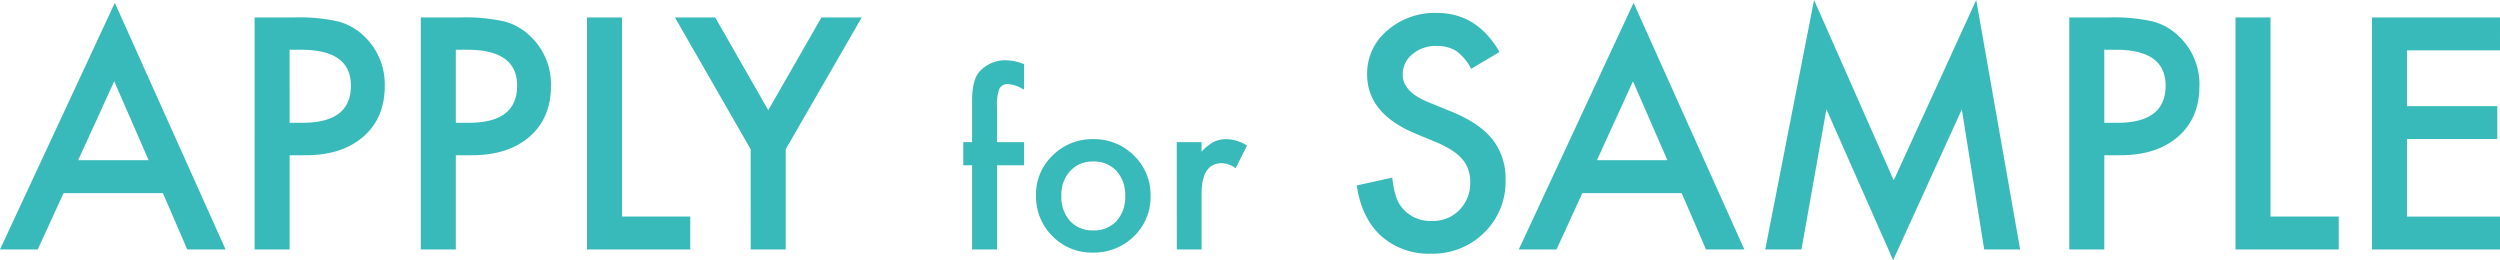 <svg xmlns="http://www.w3.org/2000/svg" width="609.18" height="63.391" viewBox="0 0 609.18 63.391">
  <path id="Path_1318268" data-name="Path 1318268" d="M-266.962-13.733h-24.207L-297.467,0h-9.192l27.979-60.1L-251.691,0h-9.338Zm-3.479-8.02-8.386-19.226-8.789,19.226Zm34.351-1.208V0h-8.533V-56.543h9.668a43.606,43.606,0,0,1,10.73.989,14.39,14.39,0,0,1,6.445,3.735,16.091,16.091,0,0,1,4.871,12.012q0,7.764-5.2,12.3t-14.026,4.541Zm0-7.91h3.186q11.755,0,11.755-9.045,0-8.752-12.122-8.752h-2.82Zm40.5,7.91V0h-8.533V-56.543h9.668a43.606,43.606,0,0,1,10.73.989,14.39,14.39,0,0,1,6.445,3.735,16.091,16.091,0,0,1,4.871,12.012q0,7.764-5.2,12.3t-14.026,4.541Zm0-7.91h3.186q11.755,0,11.755-9.045,0-8.752-12.122-8.752h-2.82Zm40.5-25.671V-8.02h16.626V0h-25.159V-56.543Zm31.348,32.117-18.457-32.117h9.814l12.927,22.6,12.964-22.6h9.814L-115.2-24.426V0h-8.533Zm60.022,3.909V0h-6.069V-20.518h-2.148v-5.64h2.148v-10.1q0-4.941,1.719-6.982a8.425,8.425,0,0,1,6.875-2.847,11.82,11.82,0,0,1,4.055.94v6.177l-.618-.322a7.587,7.587,0,0,0-3.223-.994,2.186,2.186,0,0,0-2.175,1.155,11.122,11.122,0,0,0-.564,4.351v8.621h6.58v5.64Zm9.507,7.251a13,13,0,0,1,4.055-9.641,13.588,13.588,0,0,1,9.883-3.975,13.663,13.663,0,0,1,9.937,4A13.316,13.316,0,0,1-26.3-13.052,13.247,13.247,0,0,1-30.36-3.2,13.86,13.86,0,0,1-40.377.752a13.292,13.292,0,0,1-9.856-4.028A13.547,13.547,0,0,1-54.208-13.267Zm6.177.107a8.822,8.822,0,0,0,2.095,6.2,7.375,7.375,0,0,0,5.667,2.31A7.365,7.365,0,0,0-34.6-6.929a8.6,8.6,0,0,0,2.122-6.1,8.6,8.6,0,0,0-2.122-6.1,7.375,7.375,0,0,0-5.667-2.31,7.311,7.311,0,0,0-5.613,2.31A8.4,8.4,0,0,0-48.031-13.159Zm28.118-13h6.042v2.336a11.539,11.539,0,0,1,2.954-2.39A6.775,6.775,0,0,1-7.8-26.882a9.759,9.759,0,0,1,5,1.558l-2.766,5.532a5.769,5.769,0,0,0-3.357-1.235q-4.941,0-4.941,7.466V0h-6.042ZM58.734-48.12l-6.921,4.1a11.9,11.9,0,0,0-3.7-4.395,8.629,8.629,0,0,0-4.724-1.172,8.726,8.726,0,0,0-5.9,2.014,6.243,6.243,0,0,0-2.344,4.98q0,4.138,6.152,6.665l5.64,2.307q6.885,2.783,10.071,6.793A15.311,15.311,0,0,1,60.2-16.992,17.275,17.275,0,0,1,55-4.1,17.85,17.85,0,0,1,42,1.025,17.391,17.391,0,0,1,29.84-3.333Q25.116-7.69,23.944-15.6l8.643-1.9q.586,4.98,2.051,6.885a8.882,8.882,0,0,0,7.69,3.662,8.924,8.924,0,0,0,6.628-2.673,9.249,9.249,0,0,0,2.637-6.775,9.507,9.507,0,0,0-.458-3.021,7.666,7.666,0,0,0-1.428-2.527A11.415,11.415,0,0,0,47.2-24.115a24.167,24.167,0,0,0-3.662-1.923L38.08-28.308Q26.471-33.215,26.471-42.664A13.62,13.62,0,0,1,31.342-53.32a17.6,17.6,0,0,1,12.122-4.321Q53.241-57.642,58.734-48.12Zm44.385,34.387H78.912L72.614,0H63.422L91.4-60.1,118.39,0h-9.338Zm-3.479-8.02L91.254-40.979,82.465-21.753ZM123.48,0l11.9-60.791,19.409,43.945,20.1-43.945L185.59,0h-8.752l-5.457-34.131L154.645,2.6l-16.26-36.768L132.306,0ZM206.1-22.961V0h-8.533V-56.543h9.668a43.606,43.606,0,0,1,10.73.989,14.39,14.39,0,0,1,6.445,3.735,16.091,16.091,0,0,1,4.871,12.012q0,7.764-5.2,12.3t-14.026,4.541Zm0-7.91h3.186q11.755,0,11.755-9.045,0-8.752-12.122-8.752H206.1Zm40.5-25.671V-8.02h16.626V0H238.068V-56.543Zm55.92,8.02H279.852v13.586h22.009v8.02H279.852v18.9h22.668V0h-31.2V-56.543h31.2Z" transform="translate(306.659 60.791)" fill="#37bab9"/>
</svg>
